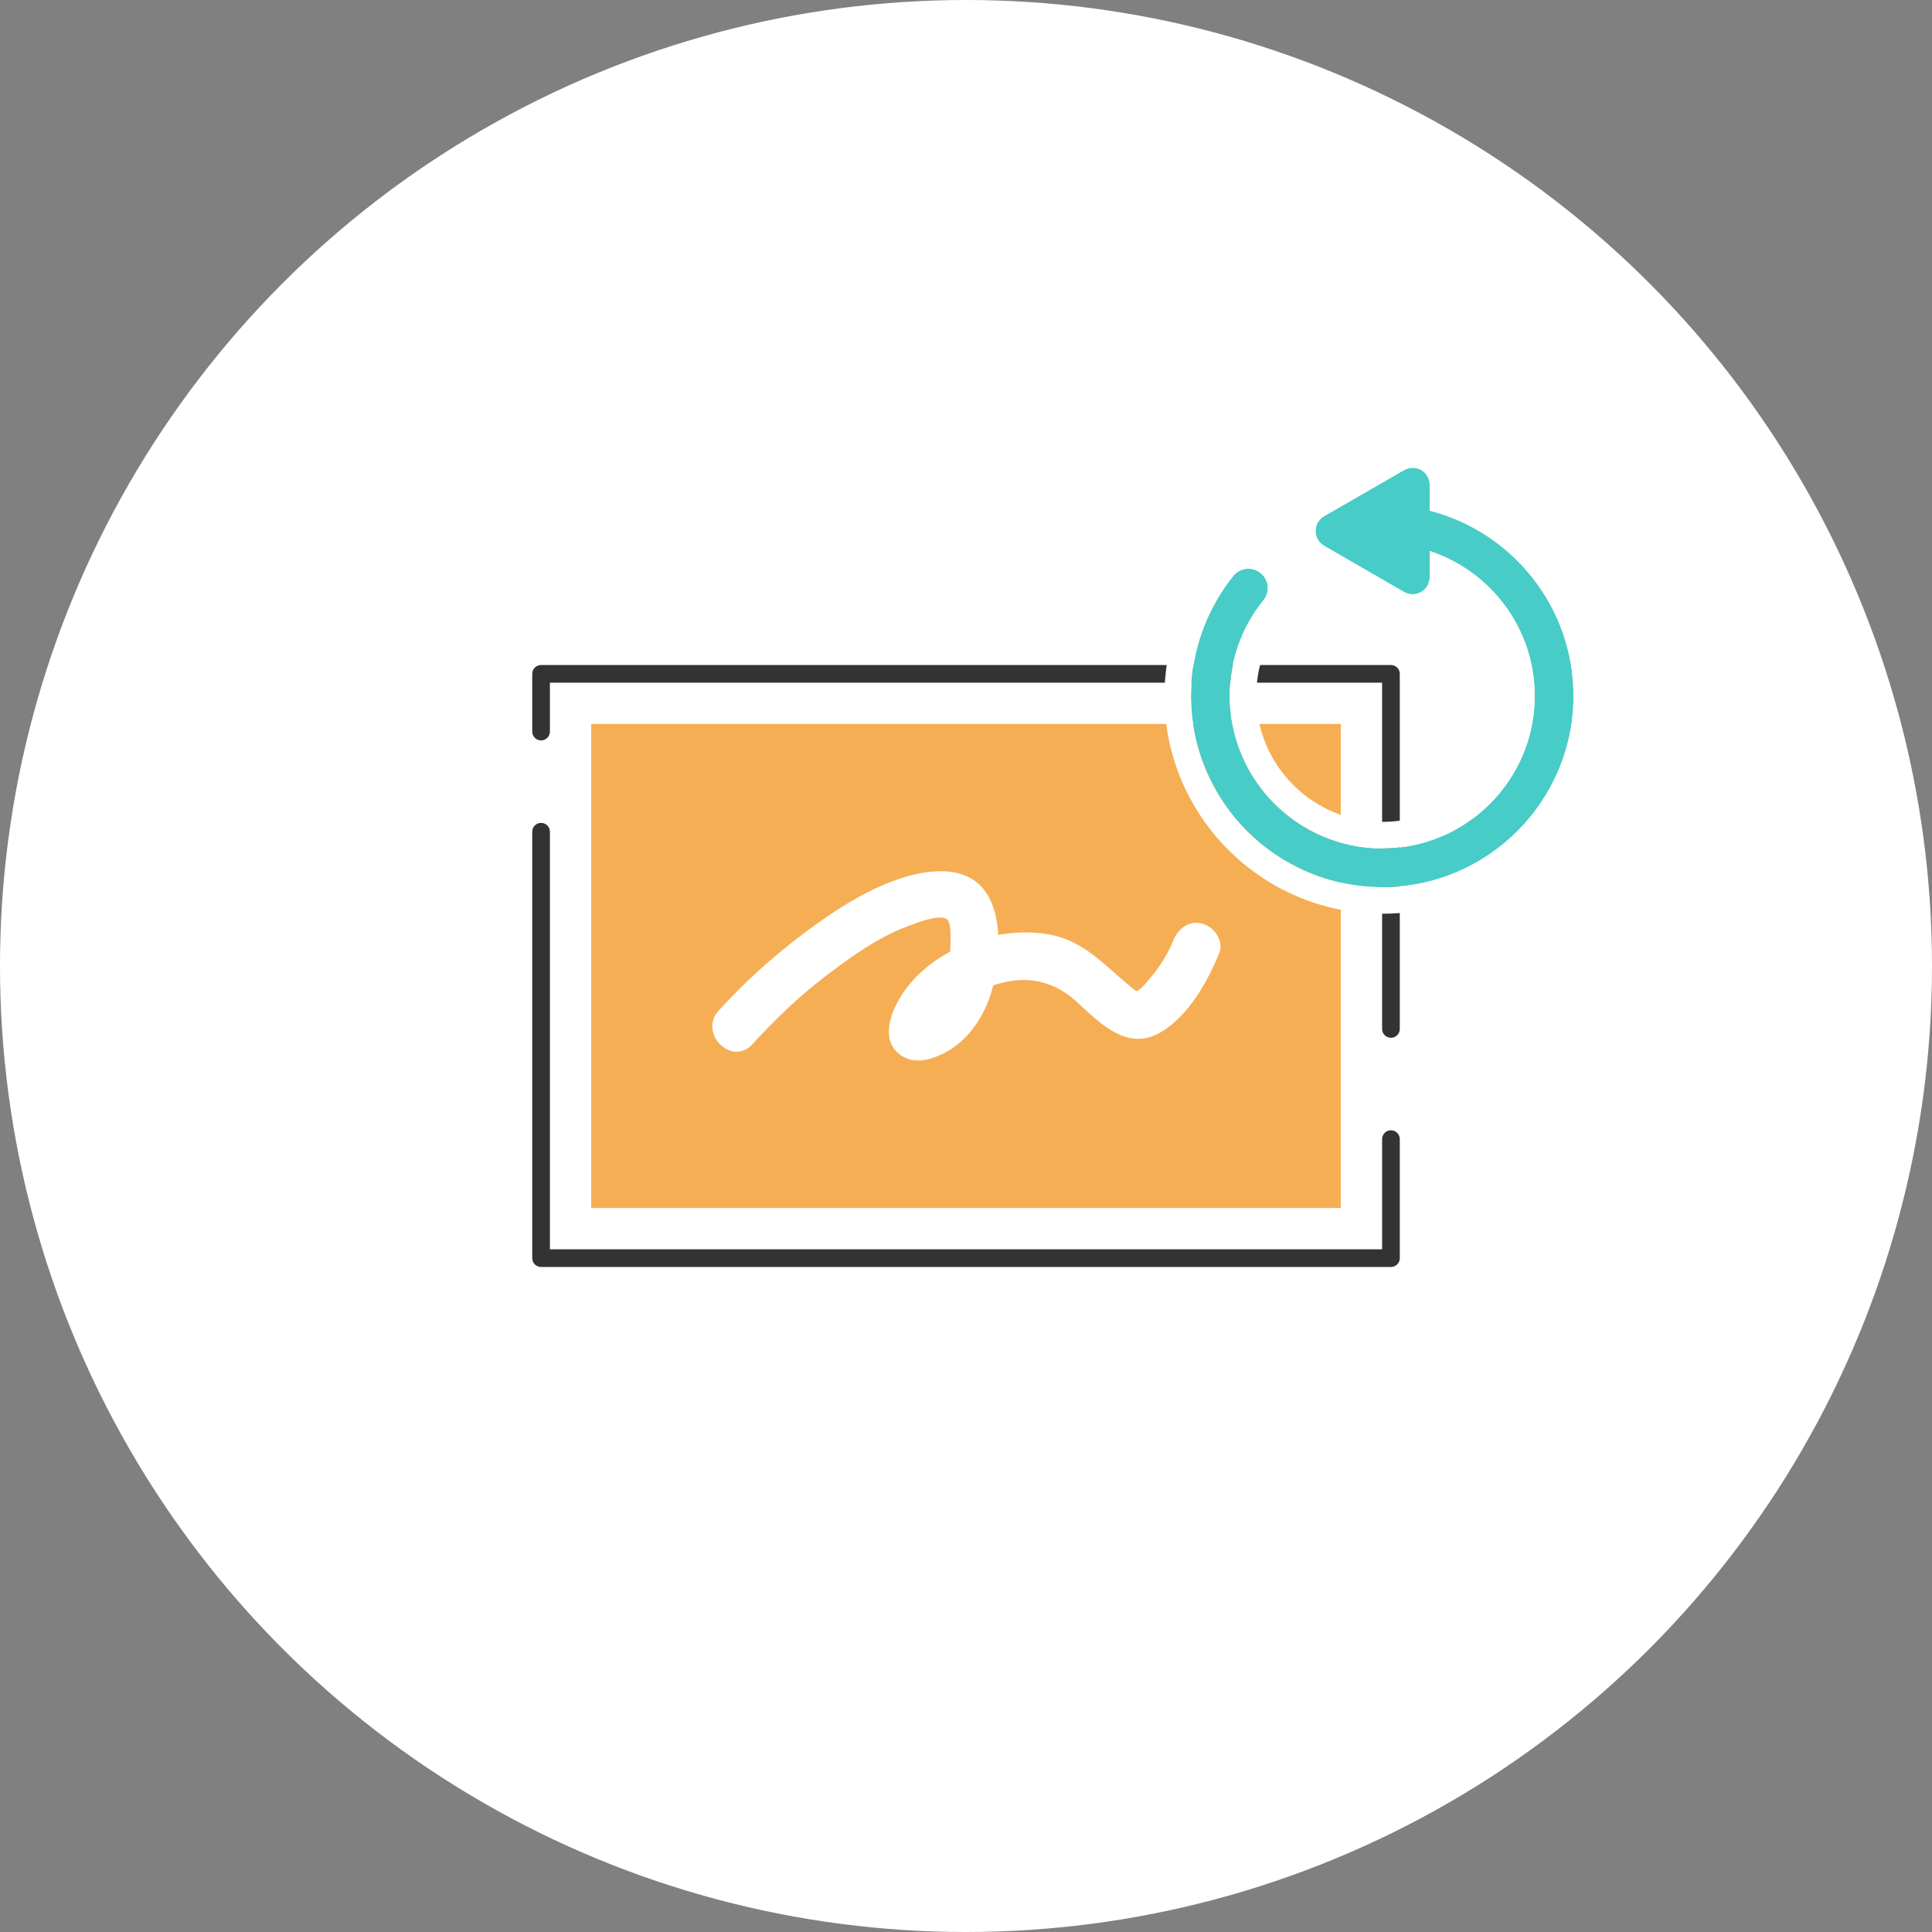 <?xml version="1.0" encoding="UTF-8"?><svg id="a" xmlns="http://www.w3.org/2000/svg" viewBox="0 0 164 164"><rect x="0" y="0" width="164" height="164" fill="#808080" stroke="none"/><defs><style>.b{fill:#333;}.b,.c,.d,.e{stroke-width:0px;}.c{fill:#f6ae54;}.d{fill:#48ccc8;}.e{fill:#fff;}</style></defs><circle class="e" cx="82" cy="82" r="82"/><rect class="e" x="57.201" y="45.928" width="49.598" height="72.143" transform="translate(164 0) rotate(90)"/><rect class="c" x="61.455" y="50.183" width="41.089" height="63.634" transform="translate(164 0) rotate(90)"/><path class="b" d="M118.071,107.549H45.929c-.414,0-.75-.336-.75-.75v-36.198c0-.414.336-.75.75-.75s.75.336.75.75v35.448h70.643v-9.355c0-.414.336-.75.75-.75s.75.336.75.75v10.105c0,.414-.336.75-.75.75Z"/><path class="b" d="M118.071,88.095c-.414,0-.75-.336-.75-.75v-29.394H46.679v4.151c0,.414-.336.75-.75.75s-.75-.336-.75-.75v-4.901c0-.414.336-.75.75-.75h72.143c.414,0,.75.336.75.75v30.144c0,.414-.336.75-.75.75Z"/><path class="e" d="M63.873,88.633c1.879-2.064,3.909-4.003,6.122-5.708,2.159-1.663,4.584-3.398,7.16-4.34.622-.227,2.614-1.034,3.239-.55.437.339.276,2.369.248,2.936-.095,1.972-.925,4.792-3.231,5.106h1.074l.049.023.929,1.208-.09-.35v1.074c.441-2.371,3.163-3.87,5.28-4.497,2.58-.765,4.837-.266,6.804,1.555,1.935,1.791,4.279,4.193,7.071,2.534,2.385-1.416,3.955-4.255,4.974-6.729.416-1.01-.45-2.222-1.411-2.486-1.16-.319-2.068.398-2.486,1.411-.457,1.109-1.107,2.188-1.887,3.098-.318.371-.771.997-1.223,1.23-.393.203.003-.015.043-0-.274-.1-.53-.367-.753-.551-2.117-1.745-3.788-3.712-6.631-4.256-4.843-.927-11.148,1.575-13.23,6.263-.6,1.351-.839,3.039.568,3.987,1.098.739,2.396.411,3.512-.125,2.326-1.117,3.819-3.575,4.36-6.029.518-2.352.736-5.65-.705-7.731-1.642-2.373-5.006-1.902-7.375-1.09-2.922,1.002-5.592,2.766-8.048,4.608-2.612,1.96-5.025,4.139-7.224,6.554-1.748,1.92,1.102,4.786,2.858,2.858h0Z"/><path class="d" d="M133.57,59.074c0,8.951-7.285,16.236-16.236,16.236s-16.236-7.285-16.236-16.236c0-3.697,1.276-7.315,3.595-10.19.571-.706,1.606-.818,2.312-.244.709.571.818,1.606.248,2.312-1.873,2.323-2.864,5.13-2.864,8.122,0,7.138,5.806,12.944,12.944,12.944s12.944-5.806,12.944-12.944c0-5.731-3.742-10.602-8.914-12.299v2.222c0,.518-.278.998-.724,1.257-.225.128-.477.191-.724.191-.251,0-.503-.064-.728-.191l-6.789-3.922c-.45-.259-.728-.739-.728-1.257s.278-.998.728-1.257l6.789-3.918c.45-.263,1.002-.263,1.452,0,.447.259.724.736.724,1.254v2.192c7.007,1.798,12.205,8.17,12.205,15.729Z"/><path class="e" d="M119.914,39.703c.251,0,.501.066.726.197.447.259.724.736.724,1.254v2.192c7.007,1.798,12.205,8.17,12.205,15.729,0,8.951-7.285,16.236-16.236,16.236s-16.236-7.285-16.236-16.236c0-3.697,1.276-7.315,3.595-10.19.325-.402.8-.611,1.28-.611.363,0,.728.12,1.032.367.709.571.818,1.606.248,2.312-1.873,2.323-2.864,5.13-2.864,8.122,0,7.138,5.806,12.944,12.944,12.944s12.944-5.806,12.944-12.944c0-5.731-3.742-10.602-8.914-12.299v2.222c0,.518-.278.998-.724,1.257-.225.128-.477.191-.724.191-.252,0-.503-.064-.728-.191l-6.789-3.922c-.45-.259-.728-.739-.728-1.257s.278-.998.728-1.257l6.789-3.918c.225-.131.476-.197.726-.197M119.914,37.451c-.652,0-1.296.174-1.861.504l-6.78,3.913c-1.143.657-1.854,1.887-1.854,3.208s.712,2.551,1.858,3.209l6.785,3.92c.575.326,1.211.493,1.854.493.641,0,1.275-.167,1.834-.484.774-.449,1.347-1.146,1.642-1.952,2.854,1.957,4.635,5.22,4.635,8.812,0,5.896-4.797,10.693-10.693,10.693s-10.693-4.797-10.693-10.693c0-2.47.818-4.789,2.365-6.708.653-.808.953-1.825.842-2.861-.111-1.036-.619-1.966-1.431-2.619-.681-.555-1.553-.864-2.443-.864-1.183,0-2.288.528-3.031,1.447-2.642,3.275-4.096,7.396-4.096,11.605,0,10.194,8.294,18.488,18.488,18.488s18.488-8.294,18.488-18.488c0-7.851-4.938-14.767-12.205-17.389v-.531c0-1.314-.708-2.541-1.846-3.201-.56-.327-1.204-.501-1.856-.501h0Z"/></svg>
